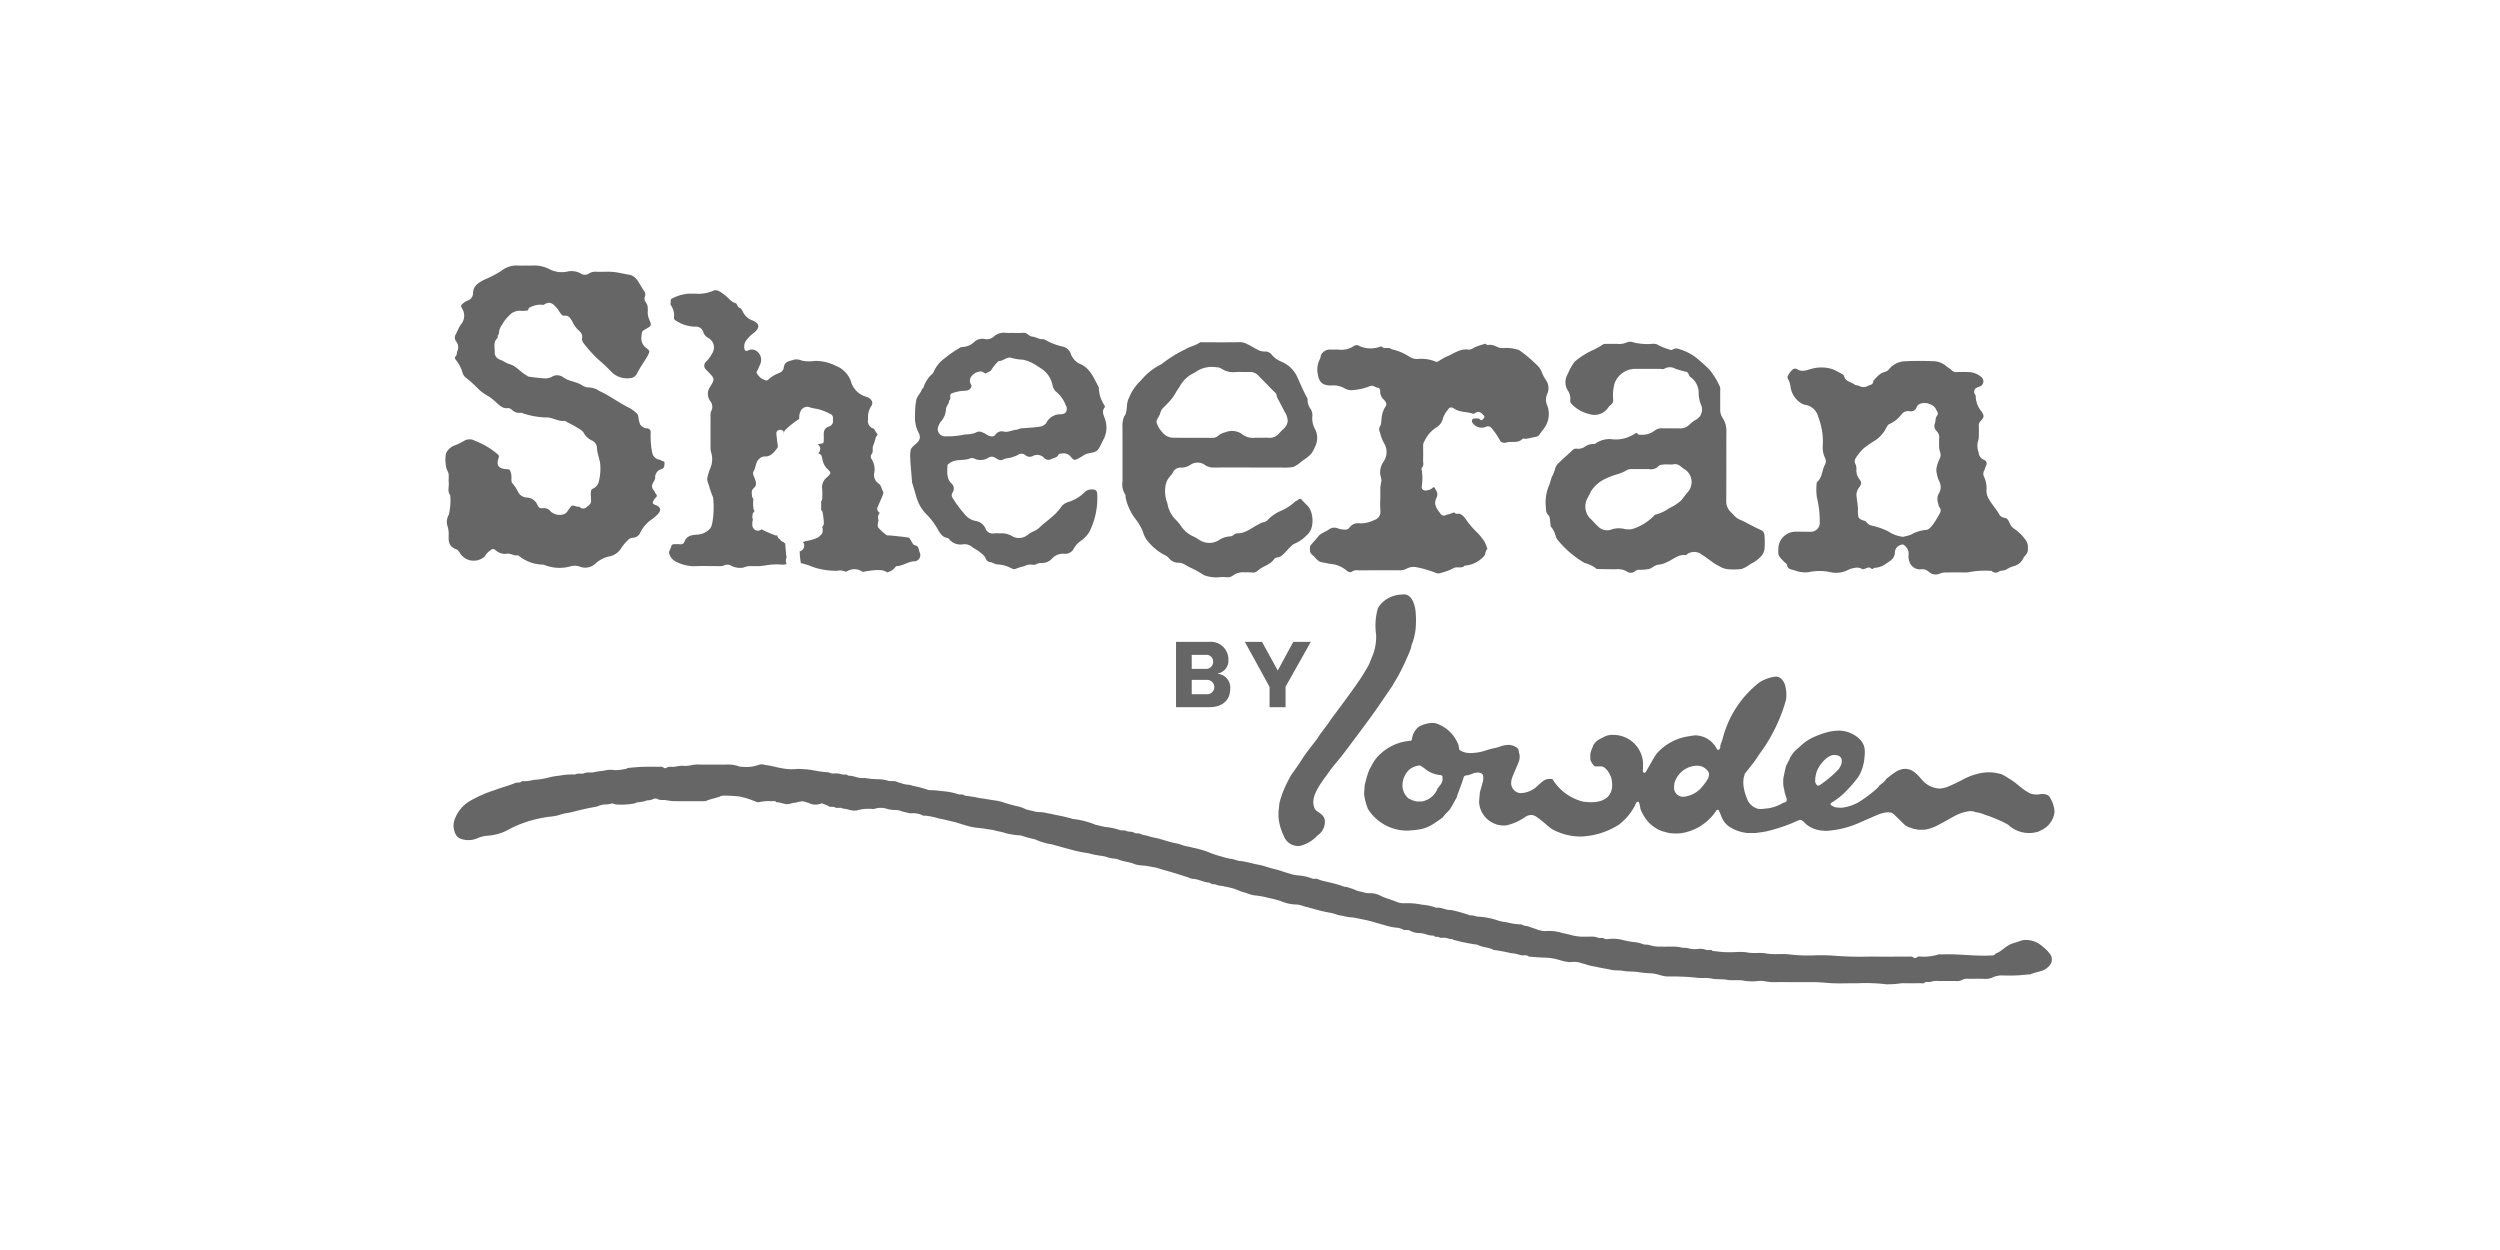 <svg xmlns="http://www.w3.org/2000/svg" viewBox="0 0 160 80"><defs><style>.cls-1{fill:none;}.cls-2{fill:#666;}</style></defs><title>sheeran</title><g id="レイヤー_2" data-name="レイヤー 2"><g id="レイヤー_1-2" data-name="レイヤー 1"><rect class="cls-1" width="160" height="80"/><path class="cls-2" d="M130.702,60.559A1.552,1.552,0,0,0,129.58,60.16a1.002,1.002,0,0,0-.318.071c-.178.076-.368.111-.549.185-.372.15-.625.485-1.001.615-.076.144-.21.114-.334.121-.998.051-1.992-.108-2.991-.073-.058.003-.117.001-.174.001a.448.448,0,0,0-.138.001,3.163,3.163,0,0,1-1.088.143c-.108-.001-.222-.041-.325.06a.198.198,0,0,1-.197.003c-.09-.094-.191-.064-.289-.064-.81-.003-1.62.011-2.429-.004a21.46,21.46,0,0,1-2.403-.057,12.493,12.493,0,0,0-1.388-.013,10.352,10.352,0,0,1-1.361-.058c-.516-.077-1.044.024-1.569-.071-.409-.073-.836.021-1.256-.073a3.422,3.422,0,0,0-.726-.009c-.232,0-.463.009-.695-.003-.222-.011-.444-.044-.666-.068-.023-.001-.057.01-.067-.001-.126-.137-.294-.019-.422-.076a1.086,1.086,0,0,0-.459-.064,1.75,1.75,0,0,1-.619-.017c-.19-.078-.374-.026-.556-.08a2.381,2.381,0,0,0-.608-.044c-.22-.006-.441.007-.66-.004a2.089,2.089,0,0,1-.693-.084c-.158-.068-.308-.016-.456-.074a1.918,1.918,0,0,0-.471-.12,5.352,5.352,0,0,1-.81-.144,2.548,2.548,0,0,0-.804-.073c-.127.004-.285.048-.375-.01-.148-.096-.298-.011-.428-.067a1.133,1.133,0,0,0-.459-.064c-.22,0-.439.009-.659-.003a3.13,3.13,0,0,1-.677-.124c-.22-.06-.448-.091-.665-.161a2.922,2.922,0,0,0-.91-.066,1.69,1.69,0,0,1-.575-.127c-.151-.054-.305-.101-.455-.16-.151-.061-.328-.03-.463-.141a3.963,3.963,0,0,1-.984-.143,2.519,2.519,0,0,1-.486-.088,4.657,4.657,0,0,0-1.315-.267c-.177-.009-.341-.117-.526-.073-.016.004-.036-.021-.056-.033a11.149,11.149,0,0,0-1.154-.321c-.328.031-.619-.193-.95-.141a3.442,3.442,0,0,0-.923-.198,4.542,4.542,0,0,0-1.08-.093,1.166,1.166,0,0,1-.519-.081c-.337-.145-.692-.228-1.025-.385a1.352,1.352,0,0,0-.732-.175,1.483,1.483,0,0,1-.481-.087,1.848,1.848,0,0,1-.436-.123c-.148-.077-.308-.104-.454-.165-.1-.043-.197-.014-.289-.06a7.242,7.242,0,0,0-.933-.264c-.104-.036-.214-.046-.318-.074a2.018,2.018,0,0,1-.368-.12c-.137-.07-.28.007-.428-.061a3.024,3.024,0,0,0-.693-.171,3.918,3.918,0,0,1-.558-.08c-.214-.074-.434-.128-.647-.203-.212-.076-.435-.126-.655-.184-.281-.077-.559-.184-.84-.231-.399-.07-.786-.207-1.195-.24-.184-.016-.368-.114-.568-.137a3.497,3.497,0,0,1-.568-.137,6.9,6.9,0,0,1-.946-.321,6.199,6.199,0,0,0-.873-.244c-.21-.056-.425-.091-.636-.145a4.402,4.402,0,0,0-.429-.137c-.506-.078-.978-.288-1.482-.378a3.353,3.353,0,0,1-.435-.12,2.01,2.01,0,0,1-.408-.104c-.144-.084-.302-.001-.449-.101-.117-.078-.314-.026-.446-.09-.164-.08-.342-.011-.488-.083a4.258,4.258,0,0,0-.931-.184c-.198-.05-.401-.097-.6-.145a5.156,5.156,0,0,0-1.418-.361,10.511,10.511,0,0,0-1.172-.272c-.204-.06-.428-.083-.64-.135-.217-.053-.439-.01-.662-.077-.174-.053-.357-.077-.536-.135a3.221,3.221,0,0,0-.388-.16,9.705,9.705,0,0,1-1.095-.297,3.245,3.245,0,0,0-.538-.117c-.318-.041-.633-.111-.95-.144a7.702,7.702,0,0,0-.947-.154c-.117-.124-.277-.051-.414-.093a4.095,4.095,0,0,0-1.034-.198,5.882,5.882,0,0,0-.839-.066.148.148,0,0,1-.063-.017,7.803,7.803,0,0,0-1.003-.267.956.956,0,0,0-.284-.064,1.49,1.49,0,0,1-.449-.1c-.126-.021-.242-.088-.368-.117-.173-.038-.347.02-.532-.06a2.534,2.534,0,0,0-.558-.073,5.007,5.007,0,0,1-.871-.083c-.367.067-.693-.161-1.054-.143-.086-.12-.211-.051-.318-.071s-.211-.056-.318-.068c-.2-.021-.408.044-.596-.073a7.572,7.572,0,0,1-.985-.13,5.701,5.701,0,0,0-1.081-.087,2.936,2.936,0,0,1-.623-.001,4.982,4.982,0,0,1-.646-.114c-.275-.071-.558-.116-.837-.163a.487.487,0,0,0-.275.003,2.356,2.356,0,0,1-1.091.135.703.703,0,0,1-.197-.024,2.08,2.08,0,0,0-.647-.12c-.602.009-1.204-.001-1.805.006a2.106,2.106,0,0,0-.703.058,2.076,2.076,0,0,1-.518.013c-.164.011-.328.048-.492.067-.164.02-.337-.041-.495.068a.177.177,0,0,1-.167,0c-.108-.111-.237-.063-.357-.066-.324-.006-.649-.011-.973.001-.314.011-.629.041-.943.07-.061.007-.118.063-.18.066a3.694,3.694,0,0,1-.666.078,1.617,1.617,0,0,0-.62.011,2.526,2.526,0,0,1-.392.057c-.13.019-.258.046-.388.07-.185.036-.369-.033-.566.058-.173.078-.404-.037-.59.084a4.097,4.097,0,0,0-.978.068,5.633,5.633,0,0,0-.589.091,5.121,5.121,0,0,1-1.102.185,2.363,2.363,0,0,1-.733.08c-.117.14-.291.058-.438.12-.426.178-.88.285-1.309.454a7.976,7.976,0,0,0-1.592.7,2.249,2.249,0,0,0-.927,1.082,1.182,1.182,0,0,0-.098.666c.06.272.14.548.436.659a1.427,1.427,0,0,0,1.097-.037,2.111,2.111,0,0,1,.663-.157,3.192,3.192,0,0,0,1.221-.337,6.439,6.439,0,0,1,.874-.412,7.611,7.611,0,0,1,1.894-.469,2.952,2.952,0,0,0,.703-.147,1.457,1.457,0,0,1,.252-.064c.161-.024.324-.054.482-.094.379-.098.759-.188,1.144-.265.15-.029.302-.048.449-.09a1.232,1.232,0,0,1,.438-.117,1.51,1.51,0,0,0,.458-.063c.087-.019.188.06.282.06a4.359,4.359,0,0,0,1.187-.068c.061-.017.118-.057.18-.068a2.152,2.152,0,0,0,.488-.081c.165-.076.347-.023.506-.125a.344.344,0,0,1,.304,0c.165.094.332.043.496.063a4.157,4.157,0,0,0,.492.067c.636.009,1.272.004,1.91.003a.516.516,0,0,0,.2-.02c.281-.117.58-.167.863-.268a.559.559,0,0,1,.251-.067,9.416,9.416,0,0,1,1.015.056,5.328,5.328,0,0,1,.871.258c.131.05.291.14.401.101a2.773,2.773,0,0,1,.809-.056c.096-.006.211-.048.285.066.309-.014.596.21.921.078a2.147,2.147,0,0,1,.355-.06,1.434,1.434,0,0,1,.418-.08,3.089,3.089,0,0,1,.429.133.934.934,0,0,0,.743.007c.036-.021.106.013.155.033a2.378,2.378,0,0,1,.355.153c.114.068.235-.01.359.061.106.061.265.021.401.034.053.006.101.047.153.05.294.014.556.181.883.107a2.686,2.686,0,0,1,.974-.088.319.319,0,0,0,.104,0,1.33,1.33,0,0,1,.846-.001,1.759,1.759,0,0,0,.491.066,1.191,1.191,0,0,1,.454.09,1.714,1.714,0,0,0,.252.061,2.621,2.621,0,0,0,.284.066,1.387,1.387,0,0,1,.813.144c.023.016.067.003.103.001a4.143,4.143,0,0,1,.87.174c.262.048.529.114.791.177.168.041.337.074.503.131.244.084.495.155.743.22.329.086.679.083,1.017.15.174.034.361.041.522.087.248.071.506.1.754.19a4.955,4.955,0,0,0,.947.138,8.049,8.049,0,0,0,.91.25,4.186,4.186,0,0,0,1.082.322c.406.113.811.23,1.221.334a7.971,7.971,0,0,0,1.117.234,5.849,5.849,0,0,0,.874.173,1.949,1.949,0,0,1,.434.118c.163.034.328.047.492.074a.873.873,0,0,1,.153.051c.331.134.696.137,1.027.292a2.664,2.664,0,0,0,.626.086c.214.038.431.074.645.113.197.036.374.111.562.161.531.143,1.054.312,1.577.478a1.109,1.109,0,0,0,.274.093c.357.003.666.207,1.017.238.113.01.224.12.331.111.145-.011.254.08.388.086a1.699,1.699,0,0,1,.354.067,3.632,3.632,0,0,1,.871.244,1.765,1.765,0,0,0,.431.14,2.553,2.553,0,0,0,.586.175,4.674,4.674,0,0,1,.844.15,7.489,7.489,0,0,1,.819.21,2.65,2.65,0,0,0,1.057.224,1.253,1.253,0,0,1,.375.096c.314.084.626.17.94.252a6.765,6.765,0,0,0,.702.16,2.794,2.794,0,0,1,.531.14c.168.064.342.054.508.114a3.623,3.623,0,0,0,.56.071c.247.047.492.1.739.151.424.088.834.23,1.252.339a3.875,3.875,0,0,0,.699.153,1.038,1.038,0,0,1,.442.113c.153.09.304-.006.458.077a1.327,1.327,0,0,0,.622.164c.318-.003.598.187.914.153.074.145.227.041.339.11.104.063.267.02.402.034.141.014.271.106.424.073.021-.006.05.046.08.054a11.791,11.791,0,0,0,1.406.298.498.498,0,0,1,.161.031c.319.168.699.14,1.014.322a10.011,10.011,0,0,1,1.095.203,2.325,2.325,0,0,1,.583.114c.194.078.411-.046.579.11.361.024.722.063,1.082.067a3.565,3.565,0,0,1,.878.151,2.795,2.795,0,0,0,.673.137,1.811,1.811,0,0,1,.585.014c.173.068.355.091.523.163a4.794,4.794,0,0,0,.578.121c.307.087.62.113.927.187.257.063.533.024.803.074.342.063.703.023,1.044.091a6.176,6.176,0,0,0,.737.064,2.213,2.213,0,0,1,.482.091,2.425,2.425,0,0,0,.543.113,16.031,16.031,0,0,1,1.811.068c.342.064.696-.009,1.048.067.304.064.626.017.943.073.376.067.764-.016,1.152.068a3.116,3.116,0,0,0,.9.007c.309-.024.603.081.908.078.509-.006,1.018-.001,1.527-.001.348,0,.695-.001,1.042,0,.338.001.676.03,1.014.057.61.047,1.225.007,1.838.016a10.804,10.804,0,0,1,1.847.067,6.731,6.731,0,0,0,1.013-.073c.392.013.786.003,1.179.003.07,0,.167.031.204-.004.144-.14.324-.033.483-.098a1.439,1.439,0,0,1,.505-.037q.522-.006,1.041,0a.753.753,0,0,0,.422-.074.764.764,0,0,1,.424-.07c.335,0,.672-.009,1.007.004a1.091,1.091,0,0,0,.519-.091,1.37,1.37,0,0,1,.645-.127c.288.006.579.01.867-.001.281-.011.559-.044.84-.068.023-.001.05.009.068-.001.275-.13.582-.155.859-.281a1.044,1.044,0,0,0,.468-.441.607.607,0,0,0-.037-.528,2.314,2.314,0,0,0-.538-.549"/><path class="cls-2" d="M116.232,49.526c.063-.402.653-1.206,1.147-1.206a.689.689,0,0,1,.308.058.335.335,0,0,1,.187.328.692.692,0,0,1-.047.248,1.183,1.183,0,0,1-.056.116l-.076.135a6.906,6.906,0,0,1-1.271,1.067.157.157,0,0,1-.108-.004.365.365,0,0,1-.144-.241,1.636,1.636,0,0,1,.06-.501m-6.989.422a3.925,3.925,0,0,1-.241.325,1.776,1.776,0,0,1-1.268.722.59.59,0,0,1-.586-.469,1.302,1.302,0,0,1,.007-.335.619.619,0,0,1,.044-.185,1.759,1.759,0,0,1,.084-.181,1.525,1.525,0,0,1,1.435-.817c.295.019.663.311.663.539a.774.774,0,0,1-.138.402m-16.922-.019a.491.491,0,0,1-.063.187,1.681,1.681,0,0,1-.108.161l-.107.137a.452.452,0,0,0-.054.081,1.268,1.268,0,0,1-.837.757.412.412,0,0,1-.168.041H90.659a1.869,1.869,0,0,1-.525-.203,1.101,1.101,0,0,1-.374-.884,1.392,1.392,0,0,1,.389-.907,1.147,1.147,0,0,1,.707-.309.159.159,0,0,1,.071.02l.161.108.217.167a1.88,1.88,0,0,0,.921.325.114.114,0,0,1,.093.104Zm17.945-2.704c-.019.07-.064.19-.104.304l-.05.148a.259.259,0,0,0-.011.124.222.222,0,0,1-.058.15.097.097,0,0,1-.161-.007,1.572,1.572,0,0,0-1.395-.883c-.044.001-.384.053-.528.08a3.371,3.371,0,0,0-1.602.763c-.118.098-.264.257-.297.288a3.065,3.065,0,0,0-.297.459l-.158.28-.076.133-.046.073-.057.101-.056.101-.05.077c-.084.08-.177.037-.174-.08l.01-.354a1.899,1.899,0,0,0-1.87-1.948,1.193,1.193,0,0,0-.605.111c-.1.057-.217.108-.327.173a.835.835,0,0,0-.26.207l-.114.138-.033.103-.06.145a1.587,1.587,0,0,0-.107.359v.332a.929.929,0,0,0,.292.445h.396c.334,0,.622.592.662.766.21.947-.227,1.703-1.805,1.492A3.2,3.2,0,0,1,99.368,49.879a.148.148,0,0,0-.094-.027,1.278,1.278,0,0,0-.143.003.625.625,0,0,0-.358.124,1.886,1.886,0,0,0-.175.137l-.185.165a1.59,1.59,0,0,1-1.111.478.645.645,0,0,1-.583-.729,1.125,1.125,0,0,1,.09-.339c.05-.133.117-.287.184-.442.066-.151.131-.302.181-.429a1.027,1.027,0,0,0,.076-.255,1.773,1.773,0,0,0,.009-.215l-.024-.106-.026-.111-.014-.091c0-.097-.083-.19-.238-.265a1.072,1.072,0,0,0-.408-.107,1.779,1.779,0,0,0-.444.073,2.956,2.956,0,0,1-.452.135c-.155.036-.312.07-.438.11-.134.043-.26.083-.386.116a2.566,2.566,0,0,1-.399.071,2.512,2.512,0,0,1-.402.019,1.182,1.182,0,0,1-.625-.201,1.362,1.362,0,0,1-.041-.207.539.539,0,0,0-.036-.145,2.287,2.287,0,0,0-1.487-1.363,2.699,2.699,0,0,0-.406.007c-.097.027-.178.04-.277.071a1.897,1.897,0,0,0-.366.164,1.334,1.334,0,0,0-.338.452,1.278,1.278,0,0,0-.07.232l-.033.154c-.013.038-.07.076-.16.048a.147.147,0,0,1-.078.021,3.15,3.15,0,0,0-1.733.794,2.256,2.256,0,0,0-.451.522c-.107.171-.183.335-.289.511a6.686,6.686,0,0,0-.301,1.03c0,.047-.036.486-.036.532a3.855,3.855,0,0,0,.248.955,2.957,2.957,0,0,0,2.544,1.388,6.579,6.579,0,0,0,.874-.098,2.536,2.536,0,0,0,.733-.307c.066-.039.222-.147.364-.245l.257-.18a2.787,2.787,0,0,1,.275-.318l.13-.137a.897.897,0,0,0,.077-.093c.17-.262.301-.526.429-.75.116-.411.332-.869.452-1.319a.28.28,0,0,1,.19-.093l.12-.013c.058-.019.144-.053.221-.083l.11-.041.097-.023c.046,0,.128-.019.174-.019a.572.572,0,0,1,.147.031.335.335,0,0,1,.103.053.185.185,0,0,1,.071.126.942.942,0,0,1-.004.347l-.198.696c-.007.074-.053.543-.053.627a1.585,1.585,0,0,0,1.76,1.502,3.486,3.486,0,0,0,1.246-.573.863.863,0,0,1,.369-.094.7.7,0,0,1,.325.144c.116.077.25.181.381.288l.358.301a2.249,2.249,0,0,0,.207.164,3.788,3.788,0,0,0,1.888.485,4.854,4.854,0,0,0,2.464-.791c.157-.147.277-.245.402-.375a3.757,3.757,0,0,0,.425-.555c.076-.116.17-.308.234-.432.056-.107.163-.093.191.024a.757.757,0,0,0,.024.076l.026.118a.981.981,0,0,0,.117.379,3.703,3.703,0,0,0,.201.354,2.157,2.157,0,0,0,.588.595,1.892,1.892,0,0,0,.556.281c.197.044.298.086.446.11a3.409,3.409,0,0,0,.714.007,3.302,3.302,0,0,0,2.262-1.453.094.094,0,0,1,.171.013,2.688,2.688,0,0,1,.118.287c.021.06.056.13.088.2a1.295,1.295,0,0,0,.572.605,2.513,2.513,0,0,0,1.034.331h.525c.034,0,.506-.064.689-.101a10.797,10.797,0,0,0,1.533-.483c.094-.034.228-.096.345-.148l.161-.071.124-.037a.259.259,0,0,1,.144.057.924.924,0,0,1,.116.097l.163.155a1.869,1.869,0,0,0,.93.374c.077.003.245.024.289.024a6.128,6.128,0,0,0,2.297-.589c.354-.148.677-.298.958-.411a2.167,2.167,0,0,1,.727-.193.874.874,0,0,1,.138.013.403.403,0,0,1,.177.068c.134.111.295.272.446.422.153.151.285.282.372.349a.829.829,0,0,0,.222.107l.137.047a1.348,1.348,0,0,1,.124.053,1.918,1.918,0,0,1,.208.034l.131.027h.379a2.701,2.701,0,0,0,.927-.331c.365-.183.717-.391.896-.492a2.89,2.89,0,0,1,1.005-.359.868.868,0,0,1,.342.019l.138.043a1.648,1.648,0,0,1,.445.114l.221.08c.06.02.108.037.154.048.193.078.401.158.61.247a4.842,4.842,0,0,1,.626.314,1.953,1.953,0,0,0,1.952.426l.077-.041.12-.058a1.459,1.459,0,0,0,.814-1.165,2.011,2.011,0,0,0-.335-.977.436.436,0,0,0-.193-.124.434.434,0,0,1-.116-.026,1.08,1.08,0,0,0-.294.007,1.212,1.212,0,0,1-.636-.054,4.06,4.06,0,0,1-.689-.476c-.104-.084-.207-.168-.312-.247a2.939,2.939,0,0,0-.318-.212c-.031-.019-.155-.101-.289-.18-.064-.037-.13-.074-.187-.101a.34.34,0,0,0-.121-.039s-.396-.08-.431-.081c-.163-.014-.416-.01-.461-.01a3.949,3.949,0,0,0-1.569.508c-.268.131-.525.262-.757.359a1.764,1.764,0,0,1-.645.17,1.599,1.599,0,0,1-1.216-.663c-.073-.077-.144-.155-.22-.228a1.886,1.886,0,0,0-.228-.191.97.97,0,0,0-.57-.178,1.187,1.187,0,0,0-.62.224c-.203.128-.388.285-.55.404a1.082,1.082,0,0,1-.298.319l-.145.106-.051.083c-.027.031-.064.068-.106.108-.083.077-.195.173-.314.27a7.23,7.23,0,0,1-.612.452,2.811,2.811,0,0,1-1.312.519,2.262,2.262,0,0,1-.384-.019.465.465,0,0,1-.171-.056c-.04-.02-.076-.043-.108-.058a.097.097,0,0,1-.014-.184,6.22,6.22,0,0,0,.642-.465,8.197,8.197,0,0,0,1.1-1.229,2.868,2.868,0,0,0,.368-1.234,1.018,1.018,0,0,1,.013-.124,2.122,2.122,0,0,0,0-.318c-.033-.777-.983-1.246-1.637-1.246a3.69,3.69,0,0,0-.616.066,5.693,5.693,0,0,0-1.172.426,3.176,3.176,0,0,0-.528.355c-.147.123-.28.251-.455.402a1.73,1.73,0,0,0-.245.289,2.146,2.146,0,0,0-.123.193.512.512,0,0,1-.046.12l-.08.155-.081.151-.037.074c-.051.131-.194.836-.194.866v.304a1.045,1.045,0,0,0,.033.258l.026.101a.496.496,0,0,1,.014.106.68.68,0,0,0,.021.1l.056.178.074.217c.016.046-.037.054-.068.056h.081a.171.171,0,0,1-.066.134.319.319,0,0,1-.093.051l-.094.027a2.581,2.581,0,0,1-1.077.359c-.086.006-.168.019-.25.026a.983.983,0,0,1-.28-.011,1.039,1.039,0,0,1-.627-.492c-.482-1.024-.26-1.666-.207-1.671-.023-.013-.04-.031.007-.093l.096-.121.297-.378a6.549,6.549,0,0,0,.509-.717,10.583,10.583,0,0,0,1.73-3.517,1.757,1.757,0,0,0,.014-.181,2.13,2.13,0,0,0-.04-.563c-.029-.294-.255-.727-.619-.727a2.428,2.428,0,0,0-1.081.384,6.652,6.652,0,0,0-2.322,3.547"/><path class="cls-2" d="M86.08,48.109c.09-.127,1.49-1.964,2.065-2.801l.991-1.448a2.877,2.877,0,0,1,.197-.341,12.615,12.615,0,0,0,.727-1.449,5.507,5.507,0,0,0,.245-.603,1.276,1.276,0,0,1,.118-.391,4.64,4.64,0,0,0,.17-.764,6.032,6.032,0,0,0-.007-1.288c-.06-.359-.232-.987-.743-.987-.037,0-.201.021-.305.024a2.309,2.309,0,0,0-.449.114,1.741,1.741,0,0,0-.904.747,4.119,4.119,0,0,0-.113,1.708,3.261,3.261,0,0,1-.264,1.42c-.074.154-.134.368-.217.518-.086.158-.195.331-.267.461-.401.717-2.099,2.932-2.209,3.106-.16.254-.754,1.001-.754,1.055,0,.037-.712.903-.98,1.319-.235.368-.454.697-.719,1.05a8.529,8.529,0,0,0-.63,1.329c0,.037-.071.191-.13.439a1.658,1.658,0,0,0-.038.26c-.009.091-.04.341-.04.379v.324a3.345,3.345,0,0,0,.338,1.205.969.969,0,0,0,1.024.643,2.196,2.196,0,0,0,1.128-.665,1.059,1.059,0,0,0,.478-.957c-.066-.468-.523-.512-.642-.753-.375-.763.419-1.664.978-2.461.18-.255.744-.898.951-1.195"/><path class="cls-2" d="M77.211,44.43h-.94v-.917h.958a.46.46,0,1,1-.019.917m-.94-2.52h.916a.428.428,0,0,1,.456.431.453.453,0,0,1-.493.468h-.878Zm2.347.312a1.122,1.122,0,0,0-1.238-1.141H75.266v4.178h2.122c.89,0,1.346-.481,1.346-1.174a.88.88,0,0,0-.786-.96v-.024a.831.831,0,0,0,.67-.88"/><polygon class="cls-2" points="82.276 45.26 82.276 43.95 83.891 41.081 82.769 41.081 81.776 42.915 80.77 41.081 79.673 41.081 81.252 43.962 81.252 45.26 82.276 45.26"/><path class="cls-2" d="M29.413,35.358a1.039,1.039,0,0,0,1.436.381.499.499,0,0,0,.228-.212,1.216,1.216,0,0,1,.292-.294c.114-.097.22-.145.362-.007a.888.888,0,0,0,.747.207c.222-.024.414.164.646.103.031-.007.078.041.117.066a2.525,2.525,0,0,0,1.497.533.452.452,0,0,1,.133.033,2.58,2.58,0,0,0,1.656.073.993.993,0,0,1,.575.021.944.944,0,0,0,1.025-.212A1.951,1.951,0,0,1,38.941,35.622a1.161,1.161,0,0,0,.807-.521,2.663,2.663,0,0,1,.426-.519.427.427,0,0,1,.328-.164.537.537,0,0,0,.468-.315,2.167,2.167,0,0,1,.71-.841,2.605,2.605,0,0,0,.434-.371c.225-.23.158-.459-.147-.566-.215-.074-.237-.126-.126-.317a.697.697,0,0,1,.116-.151c.081-.077.117-.144.024-.245-.061-.067-.083-.173-.144-.237a.367.367,0,0,1-.053-.444c.047-.114.144-.224.145-.337a.552.552,0,0,1,.422-.576c.17-.056.165-.203.18-.358.019-.194-.167-.11-.22-.201-.016-.029-.083-.03-.127-.04a.563.563,0,0,1-.432-.406,4.858,4.858,0,0,1-.107-.857,4.318,4.318,0,0,1-.001-.451.247.247,0,0,0-.244-.291.556.556,0,0,1-.429-.25,1.761,1.761,0,0,1-.111-.454c-.019-.074-.026-.171-.074-.215a2.089,2.089,0,0,0-.482-.376c-.675-.325-1.272-.793-1.954-1.1a1.221,1.221,0,0,0-.65-.221.829.829,0,0,1-.469-.154c-.379-.237-.851-.234-1.212-.519a.71.71,0,0,0-.391-.108.576.576,0,0,0-.301.096.977.977,0,0,1-.596.094c-.298-.023-.595-.058-.89-.101-.07-.011-.13-.078-.197-.116-.361-.207-.618-.572-1.042-.689-.215-.06-.404-.215-.616-.288a.481.481,0,0,1-.322-.516c-.003-.299-.103-.63.185-.871.024-.02-.017-.117.007-.143.098-.107.073-.24.103-.361a1.418,1.418,0,0,1,.19-.369,2.317,2.317,0,0,1,.208-.311,3.927,3.927,0,0,1,.381-.389.944.944,0,0,1,.689-.154,2.403,2.403,0,0,0,.375-.037c.017-.207.165-.211.319-.278a1.373,1.373,0,0,1,.505-.083c.066-.003.148.027.193-.004.389-.274.622-.014.849.252.08.096.131.215.212.309.058.07.107.163.234.147.295-.037.416.195.533.405a1.758,1.758,0,0,0,.317.468c.168.151.344.299.284.585a.423.423,0,0,0,.103.299,8.346,8.346,0,0,0,.941,1.047,9.969,9.969,0,0,1,.811.759,1.397,1.397,0,0,0,1.192.435.52.52,0,0,0,.476-.308,8.459,8.459,0,0,1,.482-.797c.073-.12.151-.235.214-.361.13-.262.127-.28-.113-.475a.734.734,0,0,1-.304-.677c.03-.378.009-.381.327-.556.327-.181.331-.212.173-.589a1.051,1.051,0,0,1-.094-.408c.004-.334.026-.459-.114-.67a.38.38,0,0,1-.078-.359A.36.36,0,0,0,41.204,18.6c-.083-.133-.165-.264-.245-.398-.175-.295-.334-.566-.739-.629-.315-.048-.633-.137-.953-.167-.372-.037-.75.006-1.124-.016a.766.766,0,0,0-.445.114.47.47,0,0,1-.518.007,1.204,1.204,0,0,0-.856-.133,1.716,1.716,0,0,1-1.152-.145,2.048,2.048,0,0,0-1.078-.238c-.114.01-.228.001-.342.001-.212,0-.425.011-.636-.003a1.54,1.54,0,0,0-1.032.344,7.074,7.074,0,0,1-1.097.566c-.338.18-.692.359-.712.853a.502.502,0,0,1-.368.489,1.003,1.003,0,0,0-.307.207c-.103.078-.114.143-.033.281a.858.858,0,0,1-.088,1.055,5.426,5.426,0,0,0-.288.576.396.396,0,0,0,.001.482.609.609,0,0,1,.094.592c-.071.123-.023.262-.116.354-.097.093-.053.151.01.247a2.548,2.548,0,0,1,.399.727.656.656,0,0,0,.231.402,7.072,7.072,0,0,1,.756.675,2.592,2.592,0,0,0,.596.459,2.799,2.799,0,0,1,.562.425c.222.194.428.434.773.392a.351.351,0,0,1,.25.098.703.703,0,0,0,.608.2c.056-.004.113.046.171.056a5.262,5.262,0,0,0,1.372.245c.425-.04.799.268,1.232.22.051-.006.108.048.163.077.215.114.436.218.642.348.158.1.362.201.432.357a1.107,1.107,0,0,0,.543.483.543.543,0,0,1,.294.441c.014.436.232.824.221,1.269a3.232,3.232,0,0,1-.096.88.644.644,0,0,1-.203.367c-.091.083-.252.123-.289.22a1.289,1.289,0,0,0-.013.446.75.75,0,0,0,.001.15c.053.275-.173.382-.322.509a.299.299,0,0,1-.394-.029c-.048-.044-.153-.019-.225-.043-.288-.094-.28-.091-.434.121-.104.141-.22.348-.358.374a.852.852,0,0,1-.847-.173.541.541,0,0,0-.505-.211c-.177.024-.275-.041-.354-.231a.769.769,0,0,0-.676-.451.644.644,0,0,1-.545-.344,2.639,2.639,0,0,0-.388-.588c-.039-.033-.04-.117-.044-.178-.007-.1.01-.203-.006-.299a.84.84,0,0,0-.104-.352c-.039-.056-.17-.051-.261-.06-.462-.041-.613-.254-.454-.7.044-.124.024-.177-.051-.244a4.92,4.92,0,0,0-1.46-.867.683.683,0,0,0-.703.01,4.361,4.361,0,0,1-.656.311.982.982,0,0,0-.496.486,2.356,2.356,0,0,0,.014.881c.016.148.13.284.154.432.027.178-.01.368.01.549.031.27-.107.562.094.81a3.804,3.804,0,0,1-.094,1.262.889.889,0,0,0-.086.7,1.529,1.529,0,0,1,.08.568,3.161,3.161,0,0,0,.006.349.628.628,0,0,0,.386.549.468.468,0,0,1,.304.24"/><path class="cls-2" d="M45.467,33.804a1.206,1.206,0,0,1-.913.416c-.335.027-.61.093-.75.449a.238.238,0,0,1-.27.163,1.737,1.737,0,0,0-.244-.003c-.131-.004-.305-.023-.329.13-.029.183-.214.345-.108.538a.828.828,0,0,0,.436.465,2.744,2.744,0,0,0,1.114.278c.536-.031,1.077-.006,1.614-.009a.783.783,0,0,0,.324-.044.458.458,0,0,1,.441.014,1.287,1.287,0,0,0,.777.13,2.319,2.319,0,0,1,.304-.094c.26-.014.522.009.781-.009.25-.016.495-.074.743-.093a3.789,3.789,0,0,1,.636.001.796.796,0,0,0,.315-.037c-.011-.051-.029-.097-.037-.153a.399.399,0,0,1,.04-.251c-.04-.284-.068-.596-.084-.91a.336.336,0,0,1-.12-.103.274.274,0,0,1-.212-.164.286.286,0,0,1-.173-.261.236.236,0,0,1-.058.011H49.635a9.557,9.557,0,0,1-.907-.392.333.333,0,0,1-.462-.01l-.007-.006a.136.136,0,0,1-.017-.023.334.334,0,0,1-.094-.24v-.183a.4.4,0,0,0,0-.304v-.061c0-.01.006-.016.007-.024a.377.377,0,0,1,.143-.312.539.539,0,0,1-.068-.121,2.477,2.477,0,0,1-.017-.645c-.003-.056-.076-.108-.08-.164-.013-.19-.078-.388.11-.545.198-.164.151-.374.074-.588-.057-.158-.184-.325-.08-.498.154-.252.106-.595.372-.799a.47.47,0,0,1,.338-.141c.388.026.596-.281.8-.536.073-.09,0-.304-.011-.461-.013-.16-.044-.318-.048-.478-.003-.131.081-.2.205-.227.138-.03.277.081.27.151a.343.343,0,0,0,.021.18.334.334,0,0,1,.091-.342,5.822,5.822,0,0,1,.88-.69.918.918,0,0,1,.096-.518.46.46,0,0,1,.619-.205c.19.057.395.067.585.127a3.765,3.765,0,0,1,.672.272.3.3,0,0,1,.177.369.355.355,0,0,1-.235.435c-.351.116-.362.367-.347.657.001.05,0,.1,0,.15-.003.285-.003.282-.307.319a.396.396,0,0,0-.086.027.328.328,0,0,1,.148.385,1.332,1.332,0,0,1-.096.208c.178.04.187.078.247.319a1.135,1.135,0,0,0,.295.629c.292.268.292.302-.013.578a.788.788,0,0,0-.292.733,4.168,4.168,0,0,1,.004.55.341.341,0,0,1-.081.27l.001.021h.007a2.821,2.821,0,0,1-.004.492.309.309,0,0,1,.11.201,6.107,6.107,0,0,1,.073.645.313.313,0,0,1-.088.225c-.004.014-.011.029-.017.043a.445.445,0,0,1,.029.184.367.367,0,0,1-.187.367c-.033.148-.746.328-.893.334a.749.749,0,0,1-.164.058l-.023.003a.374.374,0,0,1-.205.6,5.415,5.415,0,0,0,.073.744c.165.053.334.093.498.145a3.75,3.75,0,0,0,.685.23,4.728,4.728,0,0,0,1.132.124c.12-.017.288-.044.362.01.016.003.03-.001.044.001a.718.718,0,0,1,.164.056,1.154,1.154,0,0,1,.133-.067.89.89,0,0,1,.944.076c.113-.024.224-.047.324-.06.342-.043.937-.155,1.234.086a.919.919,0,0,0,.502-.304c.031-.037.07-.097.106-.097.392-.01.716-.277,1.101-.307a.394.394,0,0,0,.379-.565c-.07-.163-.037-.424-.327-.466-.088-.013-.163-.184-.228-.291-.039-.061-.076-.121-.113-.183-.163-.048-1.271-.155-1.303-.155h-.12a2.65,2.65,0,0,1-.568-.513.385.385,0,0,1-.027-.157.99.99,0,0,1,.058-.302.402.402,0,0,1,.071-.459c-.026-.026-.048-.053-.076-.077a.247.247,0,0,1-.057-.308c.1-.242.211-.478.308-.722.033-.083.077-.207.041-.264-.107-.171-.108-.401-.301-.528a.647.647,0,0,1-.274-.636,1.202,1.202,0,0,0-.171-.928.297.297,0,0,1-.01-.282c.16-.168.044-.378.116-.556a3.579,3.579,0,0,0,.167-.531c.021-.094.198-.153.057-.291-.086-.084-.124-.255-.218-.289a.485.485,0,0,1-.327-.572,1.288,1.288,0,0,1,.183-.83c.191-.242.039-.505-.261-.613a1.424,1.424,0,0,1-.983-.876,1.649,1.649,0,0,0-1.007-1.118,2.898,2.898,0,0,0-1.342-.314,2.318,2.318,0,0,1-.826-.016.824.824,0,0,0-.499-.067c-.26.103-.636.081-.663.533a.456.456,0,0,1-.287.322,2.021,2.021,0,0,0-.666.392c-.165.173-.265.044-.384.004a.611.611,0,0,1-.225-.165.684.684,0,0,1-.177-.251c-.017-.053.057-.134.087-.205.048-.113.097-.225.144-.339a.675.675,0,0,0-.133-.752.533.533,0,0,0-.66-.116c-.145.06-.198-.029-.205-.073a.677.677,0,0,1,.081-.549,2.259,2.259,0,0,1,.522-.521c.391-.322.367-.588-.087-.783a1.068,1.068,0,0,1-.612-.532c-.048-.106-.124-.241-.218-.275-.164-.058-.158-.27-.261-.299-.314-.094-.475-.368-.716-.539-.218-.157-.476-.391-.754-.245a2.324,2.324,0,0,1-1.107.171h-.391a2.638,2.638,0,0,0-1.057.292c-.084.041-.135.051-.128.154.006.1-.041.241.009.294a1.128,1.128,0,0,1,.193.824.188.188,0,0,0,.087.135,2.334,2.334,0,0,0,1.256.415.487.487,0,0,1,.539.351.645.645,0,0,0,.319.369.692.692,0,0,1,.241,1.003,1.972,1.972,0,0,1-.399.533.341.341,0,0,0-.004.475c.043.05.093.094.138.141.424.439.462.463.155.957a.781.781,0,0,0,.007.948.589.589,0,0,1,.048.633.495.495,0,0,0-.041.231c-.003.734-.004,1.469.001,2.203a1.739,1.739,0,0,0,.058.274,1.455,1.455,0,0,1-.057.897,3.978,3.978,0,0,0-.198.616c-.061.232.077.434.125.647a6.442,6.442,0,0,0,.234.65,5.808,5.808,0,0,1-.046,1.609c-.043.116-.03.231-.127.351"/><path class="cls-2" d="M118.945,29.075a1.738,1.738,0,0,1,.355-.399,6.629,6.629,0,0,1,.65-.452,2.025,2.025,0,0,0,.716-.744c.078-.118.14-.301.247-.337a1.917,1.917,0,0,0,.776-.618.547.547,0,0,1,.503-.212.391.391,0,0,0,.479-.267c.181-.422,1.044-.282,1.235.154.057.133.194.251.044.436-.1.126-.054.328-.13.493a.458.458,0,0,0,.143.478.549.549,0,0,1,.144.444c-.009.201-.009.401,0,.6a1.098,1.098,0,0,0,.057.277.494.494,0,0,1-.019.411,2.655,2.655,0,0,0-.207.61.879.879,0,0,0,.02.369,1.937,1.937,0,0,0,.151.485.776.776,0,0,1-.039.806.757.757,0,0,0-.024.608c.019.074.016.17.061.221.2.23.04.411-.063.596a4.33,4.33,0,0,1-.348.552c-.126.164-.277.342-.495.335a2.37,2.37,0,0,0-.907.302c-.158.058-.325.091-.488.135a2.159,2.159,0,0,1-.955-.348,4.669,4.669,0,0,0-1.117-.386.475.475,0,0,1-.197-.113c-.064-.05-.108-.148-.177-.168-.168-.05-.362-.106-.422-.26a2.035,2.035,0,0,1-.027-.54c-.024-.27-.061-.539-.097-.809a.77.77,0,0,1,.168-.531c.168-.257.177-.312.011-.548a.883.883,0,0,1-.184-.576.777.777,0,0,0-.076-.416c-.108-.212.093-.441.208-.589m-4.572,7.079c.041.281.277.294.449.337a1.928,1.928,0,0,0,.918.133,3.267,3.267,0,0,1,1.349-.017,1.704,1.704,0,0,0,1.118-.094,1.577,1.577,0,0,1,.515-.171.644.644,0,0,1,.458.076c.097.061.274-.09.438-.098.111-.006.205.197.315.026a1.376,1.376,0,0,0,.847-.322c.231-.144.485-.299.496-.663a.515.515,0,0,1,.376-.485c.084-.027.133-.056.205.01a.658.658,0,0,1,.295.632.903.903,0,0,0,.054.424.693.693,0,0,0,.717.495.626.626,0,0,1,.528.163.64.64,0,0,0,.707.108.955.955,0,0,1,.412-.067c.392-.01.783-.003,1.175-.004a.934.934,0,0,0,.284-.021,5.646,5.646,0,0,1,1.436-.078.356.356,0,0,0,.475.04c.144-.084.328-.037.483-.135a1.627,1.627,0,0,1,.499-.22.918.918,0,0,0,.566-.475.446.446,0,0,1,.098-.157.59.59,0,0,0,.203-.519.763.763,0,0,0-.161-.535,2.816,2.816,0,0,0-.662-.659.809.809,0,0,1-.348-.408c-.07-.165-.163-.317-.309-.325a.464.464,0,0,1-.378-.268c-.183-.312-.431-.573-.609-.89a1.016,1.016,0,0,1-.183-.625,1.674,1.674,0,0,0-.153-.839.423.423,0,0,1,.009-.408c.053-.093.063-.208.11-.304a.247.247,0,0,0-.108-.371.562.562,0,0,1-.365-.498,1.193,1.193,0,0,1-.041-.696.832.832,0,0,0,.056-.325c.007-.217.011-.435-.001-.65a.421.421,0,0,1,.137-.347c.217-.225.211-.324.041-.58a1.61,1.61,0,0,1-.375-.994c.004-.054-.056-.108-.074-.167a.277.277,0,0,1,.14-.367c.078-.044.175-.057.251-.104a.356.356,0,0,0,.067-.559,1.284,1.284,0,0,0-.84-.338c-.26-.013-.522-.009-.783,0a.367.367,0,0,1-.297-.12c-.098-.098-.228-.163-.335-.252a1.357,1.357,0,0,0-.846-.328c-.57-.014-1.142-.03-1.711.004a1.383,1.383,0,0,0-1.082.468.585.585,0,0,1-.299.217c-.341.074-.523.342-.746.568.02.257-.227.265-.354.325a.507.507,0,0,1-.502.023c-.1-.063-.252-.043-.344-.111-.227-.17-.576-.18-.667-.535-.016-.064-.104-.121-.171-.158-.171-.097-.347-.188-.526-.27a2.283,2.283,0,0,0-1.286-.066c-.335.063-.677.285-1.038.04a.276.276,0,0,0-.271.026,1.541,1.541,0,0,0-.312.415c-.05.098.011.203.076.309a1.924,1.924,0,0,1,.11.452,1.476,1.476,0,0,0,.56.911.919.919,0,0,0,.365.178,1.011,1.011,0,0,1,.837.773,4.352,4.352,0,0,1,.289,1.878,1.522,1.522,0,0,0,.144.742.449.449,0,0,1,.011.408c-.21.361-.168.84-.515,1.135a.126.126,0,0,0-.029.087,3.852,3.852,0,0,0,.011.898,6.097,6.097,0,0,1,.184,1.572.566.566,0,0,1-.616.627h-.441c-.195,0-.391-.007-.586.001a1.11,1.11,0,0,0-1.001,1.007c-.026.515-.026.515.351.903.068.071.187.134.198.214"/><path class="cls-2" d="M84.784,24.614a1.305,1.305,0,0,0,.415.057,1.481,1.481,0,0,1,.82.163.9.9,0,0,0,.622.127,3.56,3.56,0,0,0,.98-.227c.265-.14.404.097.609.087.034-.001.113.131.104.193a.681.681,0,0,0,.231.562c.096.114.257.267.078.492a1.462,1.462,0,0,0-.201.56c-.05.215-.01.479-.117.649-.135.214,0,.364.027.525a2.399,2.399,0,0,0,.247.593,1.08,1.08,0,0,1-.037,1.127,1.228,1.228,0,0,0-.227.856,1.946,1.946,0,0,1,.081.405,2.349,2.349,0,0,0-.077.463c.004.217.001.434.001.65a7.874,7.874,0,0,0,.004.8.536.536,0,0,1-.365.575,2.035,2.035,0,0,1-.941.224.674.674,0,0,0-.67.268.335.335,0,0,1-.341.128,1.211,1.211,0,0,1-.367-.061.587.587,0,0,0-.59.043c-.222.161-.526.24-.689.444-.16.201-.338.385-.499.583a.222.222,0,0,0-.044.13c-.004.18-.021.351.155.488.2.155.338.428.593.465.2.03.395.084.593.11a1.772,1.772,0,0,1,.934.367c.104.084.275.232.418.12a.556.556,0,0,1,.411-.077c.866-.007,1.73-.003,2.594-.004a.915.915,0,0,0,.455-.088.967.967,0,0,1,.686-.106,7.365,7.365,0,0,1,1.181.344.46.46,0,0,0,.401.004,3.499,3.499,0,0,0,.722-.265c.245-.175.549.036.759-.188a1.793,1.793,0,0,0,1.196-.566c.17-.151.1-.375.258-.498a2.675,2.675,0,0,0-.187-.471,4.187,4.187,0,0,0-.411-.528,5.843,5.843,0,0,1-.766-.877,1.11,1.11,0,0,0-.345-.351c-.11-.074-.28.037-.404-.103-.03-.034-.19.056-.289.086a2.248,2.248,0,0,0-.264.076.247.247,0,0,1-.335-.09c-.225-.305-.479-.592-.252-1.03a.461.461,0,0,0-.034-.468c-.071-.097-.076-.318-.278-.111a.691.691,0,0,1-.294.111c-.197.06-.376-.056-.342-.264a3.251,3.251,0,0,0-.009-1.071c-.006-.033-.014-.083.001-.097.168-.147.086-.341.093-.512.011-.301.006-.602.001-.903a.558.558,0,0,1,.093-.312,2.037,2.037,0,0,1,.726-.847.891.891,0,0,0,.448-.596,1.72,1.72,0,0,1,.327-.565c.094-.155.221-.184.402-.058.354.244.799.184,1.189.322a.171.171,0,0,0,.13-.033c.224-.16.385-.058.539.117.06.068.107.128.027.207-.064.064-.128.185-.232.081-.114-.116-.244-.057-.367-.064-.135-.01-.203.144-.127.267a.711.711,0,0,0,.869.265.275.275,0,0,1,.339.063,4.537,4.537,0,0,1,.516.734c.039.057.067.138.121.164a.407.407,0,0,0,.28.056c.348-.131.769.078,1.078-.245.04-.041.16.007.238-.007.212-.037.422-.083.633-.13a.327.327,0,0,0,.164-.073c.101-.12.181-.258.281-.379a1.544,1.544,0,0,0,.267-1.563.869.869,0,0,1-.001-.713.902.902,0,0,0-.103-.931,2.853,2.853,0,0,1-.268-.536,1.316,1.316,0,0,0-.171-.277,8.483,8.483,0,0,0-1.235-1.061.306.306,0,0,0-.128-.046,2.459,2.459,0,0,0-.84-.103.779.779,0,0,1-.501-.093,1.161,1.161,0,0,0-.348-.104c-.12-.026-.264.058-.359-.081-.211.07-.426.127-.632.212-.154.064-.282.195-.471.17-.546-.076-.958.287-1.425.468a4.342,4.342,0,0,0-.476.277c-.047.026-.121.054-.163.034a2.38,2.38,0,0,0-1.201-.175.934.934,0,0,1-.482-.141,3.53,3.53,0,0,0-1.171-.492c-.177-.168-.446.031-.622-.167-.02-.023-.114.023-.174.036a1.75,1.75,0,0,1-1.245-.067.312.312,0,0,0-.378.013,1.459,1.459,0,0,1-.94.218c-.178-.02-.361.011-.538-.009a.636.636,0,0,0-.506.214c-.138.114-.098.264-.164.388a1.438,1.438,0,0,0-.147.933c.051.285.106.579.451.713"/><path class="cls-2" d="M101.573,31.934c.086-.164.173-.328.252-.493a2.169,2.169,0,0,1,1.008-.837c.411-.218.876-.258,1.266-.506a.557.557,0,0,1,.262-.073c.228-.01.456-.003.685-.003.164,0,.327-.003.489,0a.667.667,0,0,0,.615-.193c.073-.087.255-.093.391-.104.194-.017.396.024.585-.011.281-.053.442.153.623.28a.971.971,0,0,1,.237,1.536c-.143.171-.27.357-.418.522a3.085,3.085,0,0,1-.739.472,2.581,2.581,0,0,1-.863.408.289.289,0,0,0-.147.114,3.327,3.327,0,0,1-1.345.809,1.229,1.229,0,0,1-.515-.003,1.473,1.473,0,0,0-.849.044.795.795,0,0,1-.823-.195c-.198-.173-.361-.388-.559-.559a1.129,1.129,0,0,1-.157-1.206m-2.645.416c.024.224-.021.441.183.633.101.096.081.325.114.493.016.078-.004.191.04.231a1.486,1.486,0,0,1,.308.625.616.616,0,0,0,.106.204,6.248,6.248,0,0,0,1.743,1.493,1.992,1.992,0,0,1,.773.385c.325.006.649.013.973.017.081.001.163,0,.244.001a1.128,1.128,0,0,1,.724.15.418.418,0,0,0,.491-.013.492.492,0,0,1,.201-.103,3.804,3.804,0,0,0,.716-.053c.211-.063.385-.27.619-.275a1.492,1.492,0,0,0,.522-.165c.394-.157.717-.512,1.192-.448.047.006.103-.061.154-.096a.8.8,0,0,1,.913.083c.369.221.683.525,1.081.716a1.321,1.321,0,0,0,.652.207,4.57,4.57,0,0,0,.78-.017,2.369,2.369,0,0,0,.596-.335,2.203,2.203,0,0,0,.676-.499.881.881,0,0,0,.198-.412,5.265,5.265,0,0,0,.003-.9.379.379,0,0,0-.23-.351c-.401-.181-.786-.395-1.179-.595a2.294,2.294,0,0,1-.367-.178c-.13-.098-.228-.238-.351-.348a.954.954,0,0,1-.321-.769c.011-1.485,0-2.971.01-4.455a1.464,1.464,0,0,0-.224-.804.942.942,0,0,1-.173-.582c.003-.167,0-.334,0-.501,0-.234.001-.468,0-.702a.53.53,0,0,0-.02-.241,4.978,4.978,0,0,0-.653-1.075c-.238-.24-.488-.465-.746-.683a3.168,3.168,0,0,0-1.038-.592c-.217-.074-.404-.167-.616-.009a.151.151,0,0,1-.128-.006,4.132,4.132,0,0,1-.722-.275.594.594,0,0,0-.349-.108,3.784,3.784,0,0,1-1.283-.087.562.562,0,0,0-.431.004,1.168,1.168,0,0,1-.652.086c-.227.014-.456-.001-.685.006a.365.365,0,0,0-.218.057,3.986,3.986,0,0,1-.64.357,4.963,4.963,0,0,0-1.134.724,3.64,3.64,0,0,0-.435.774,1.016,1.016,0,0,0,.003,1.082.896.896,0,0,1,.151.586.337.337,0,0,0,.121.301,2.231,2.231,0,0,0,1.075.603,1.064,1.064,0,0,0,1.239-.414.701.701,0,0,1,.173-.177.37.37,0,0,0,.137-.345,2.928,2.928,0,0,1,.088-1.011,1.421,1.421,0,0,1,1.231-.937c.555-.003,1.11-.001,1.664-.001.098,0,.217.038.289-.006a.696.696,0,0,1,.71-.003,6.183,6.183,0,0,0,.7.198c.183.056.125.232.252.322a1.249,1.249,0,0,1,.539,1.054,2.03,2.03,0,0,0,.153.74.738.738,0,0,1-.345.957,2.057,2.057,0,0,0-.374.282.824.824,0,0,1-.63.265c-.374-.013-.75.007-1.125-.007a.734.734,0,0,0-.519.168,1.353,1.353,0,0,1-1.028.23c-.108-.177-.205-.054-.314.006a2.179,2.179,0,0,1-1.298.304,1.556,1.556,0,0,0-1.038.211c-.051.033-.111.09-.16.083a.997.997,0,0,0-.652.208.774.774,0,0,1-.451.1.3.3,0,0,0-.268.066c-.288.282-.599.539-.887.821a.762.762,0,0,0-.25.389,2.235,2.235,0,0,1-.208.516c-.063.174-.106.357-.17.529a2.81,2.81,0,0,0-.227,1.308"/><path class="cls-2" d="M74.23,26.525a1.597,1.597,0,0,1,.11-.301c.084-.12.208-.211.305-.324a3.43,3.43,0,0,0,.57-.709c.091-.193.231-.338.318-.515a2.062,2.062,0,0,1,.934-.831,1.816,1.816,0,0,1,1.378-.341.645.645,0,0,1,.352.104,1.341,1.341,0,0,0,.846.207c.308-.024.62.006.928-.009a.692.692,0,0,1,.548.217c.374.372.734.757,1.111,1.127.096.094.066.217.113.302q.242.447.473.901a1.155,1.155,0,0,1,.198.613.83.83,0,0,1-.307.519c-.084.08-.164.163-.242.247a.78.78,0,0,1-.667.288c-.177-.016-.358-.003-.536-.003-.114,0-.23-.006-.342,0a1.177,1.177,0,0,1-.876-.265,1.119,1.119,0,0,0-1.041-.078.901.901,0,0,0-.414.197.587.587,0,0,1-.425.153c-.814-.014-1.629,0-2.443-.01a.907.907,0,0,1-.736-.351,1.128,1.128,0,0,1-.093-.111,1.486,1.486,0,0,1-.275-.526c-.014-.158.14-.331.212-.501m-2.386,4.26a1.217,1.217,0,0,0,.177.878c.034.038.006.128.02.19a3.518,3.518,0,0,0,.585,1.301,3.599,3.599,0,0,1,.509.841,1.7,1.7,0,0,0,.248.542,3.418,3.418,0,0,0,1.121.967.909.909,0,0,1,.337.248.733.733,0,0,0,.575.262c.315-.006.515.205.764.309a7.261,7.261,0,0,1,.878.488,2.204,2.204,0,0,0,1.077.121,3.028,3.028,0,0,1,.342.006.573.573,0,0,0,.445-.113,1.094,1.094,0,0,1,.756-.194,2.994,2.994,0,0,1,.439.009.448.448,0,0,0,.389-.124c.315-.291.78-.352,1.034-.73a.297.297,0,0,1,.198-.106c.264-.027.408-.227.576-.394.194-.191.355-.438.619-.525a2.175,2.175,0,0,0,.685-.496.973.973,0,0,0,.349-.602,1.718,1.718,0,0,0-.046-.871,1.124,1.124,0,0,0-.254-.445c-.121-.111-.237-.231-.347-.354-.086-.096-.151-.091-.241-.001-.05.053-.145.06-.195.113a3.228,3.228,0,0,1-.85.566,2.51,2.51,0,0,0-.887.596.451.451,0,0,1-.275.151.886.886,0,0,0-.295.127c-.451.214-.837.592-1.379.588a.393.393,0,0,0-.248.101.355.355,0,0,1-.258.097,1.434,1.434,0,0,0-.687.24,1.147,1.147,0,0,1-1.117.057c-.164-.081-.309-.201-.475-.278a1.871,1.871,0,0,1-.806-.649,2.636,2.636,0,0,0-.396-.478,1.834,1.834,0,0,1-.428-.722c-.054-.144-.06-.311-.127-.446a2.124,2.124,0,0,1-.06-.973,1.029,1.029,0,0,1,.188-.466c.08-.137.222-.24.284-.381a.532.532,0,0,1,.526-.308,1.064,1.064,0,0,0,.573-.164.807.807,0,0,1,.958.003.979.979,0,0,0,.575.158c.783-.01,1.566-.004,2.349-.004.637,0,1.274.003,1.91,0a3.403,3.403,0,0,0,.82-.036,2.074,2.074,0,0,0,.536-.364c.559-.384.636-.449.863-.958a1.227,1.227,0,0,0,.001-1.067,1.452,1.452,0,0,1-.191-.819.732.732,0,0,0-.11-.505.961.961,0,0,1-.191-.625c.003-.053-.047-.111-.076-.165-.201-.381-.374-.777-.548-1.171a1.947,1.947,0,0,0-1.071-1.072,1.514,1.514,0,0,1-.603-.439.524.524,0,0,0-.463-.201.862.862,0,0,1-.398-.097c-.232-.11-.449-.257-.683-.368a1.046,1.046,0,0,0-.486-.135c-.767.017-1.534.007-2.302.009-.096,0-.215-.026-.282.023-.28.198-.627.241-.906.424a7.717,7.717,0,0,0-1.526.951,3.867,3.867,0,0,0-1.335,1.06,2.881,2.881,0,0,0-.727,1.045,1.321,1.321,0,0,0-.153.54,2.303,2.303,0,0,1-.093.559c-.013.057-.073.103-.093.16a1.474,1.474,0,0,0-.106.509c.01,1.202.004,2.404.006,3.607"/><path class="cls-2" d="M60.084,27.217a1.207,1.207,0,0,1,.104-.205,1.26,1.26,0,0,0,.354-.809c-.009-.177.198-.344.2-.559,0-.011.021-.023.033-.036.118-.123-.053-.362.14-.435a2.714,2.714,0,0,1,.669-.155c.208-.02.426.019.553-.205.027-.048.054-.133.031-.167a.459.459,0,0,1-.011-.54.785.785,0,0,1,.675-.332c.096.044.24.151.277.121.117-.094.281-.097.368-.271a2.708,2.708,0,0,1,.432-.515c.302.017.532-.319.847-.197a3.043,3.043,0,0,0,.693.106,2.237,2.237,0,0,1,.639.227c.205.101.389.247.586.364a1.659,1.659,0,0,1,.692,1.065.847.847,0,0,0,.193.371,1.957,1.957,0,0,1,.625.836c.014.058.067.108.077.167.048.295-.058.442-.359.465a1.001,1.001,0,0,0-.947.569.626.626,0,0,1-.434.227c-.389.06-.786.078-1.181.107-.097.007-.191.08-.255.083-.284.011-.543.184-.837.123a.498.498,0,0,0-.552.208c-.101.145-.26.1-.394.067a1.491,1.491,0,0,1-.238-.135c-.205-.101-.379-.222-.645-.06a1.819,1.819,0,0,1-.637.098,5.382,5.382,0,0,1-1.278.126.463.463,0,0,1-.418-.706m-1.827,2.26c.038.469.076.94.116,1.409a.741.741,0,0,0,.043.131c.083.282.163.566.25.846a2.573,2.573,0,0,0,.685,1.112,4.171,4.171,0,0,1,.603.793c.161.267.307.613.692.662a.133.133,0,0,1,.077.051.937.937,0,0,0,.936.347.776.776,0,0,1,.565.181c.111.081.232.15.351.221a3.127,3.127,0,0,1,.402.337c.118.131.123.361.364.395.177.026.345.161.516.16a1.972,1.972,0,0,1,.84.232c.125.057.201.106.342.033a3.702,3.702,0,0,1,.523-.157.837.837,0,0,1,.498-.094c.204.057.357-.123.548-.104a.899.899,0,0,0,.72-.282.927.927,0,0,1,.749-.314.622.622,0,0,0,.667-.375,1.504,1.504,0,0,1,.414-.439,1.962,1.962,0,0,0,.563-.59,4.849,4.849,0,0,0,.495-2.491.287.287,0,0,0-.124-.191.727.727,0,0,0-.625.097,2.552,2.552,0,0,1-1.142.692.869.869,0,0,0-.463.375,3.554,3.554,0,0,1-.596.612c-.211.193-.448.355-.656.549a1.388,1.388,0,0,1-.54.361,1.772,1.772,0,0,0-.311.201.881.881,0,0,1-.955.093,1.305,1.305,0,0,0-.753-.201c-.145.009-.295-.013-.439.006a.484.484,0,0,1-.538-.302.822.822,0,0,0-.6-.489,1.171,1.171,0,0,1-.749-.451,7.371,7.371,0,0,1-.686-.913c-.071-.116-.215-.262-.066-.479a.437.437,0,0,0-.091-.573c-.322-.315-.257-.742-.248-1.141.001-.056.101-.117.164-.163.392-.28.884-.11,1.299-.298a.421.421,0,0,1,.194-.003.299.299,0,0,1,.084.034.915.915,0,0,0,.854-.053.405.405,0,0,1,.473-.001c.143.086.329.207.482.107a.972.972,0,0,1,.358-.093,2.331,2.331,0,0,0,.6-.204.375.375,0,0,1,.465.004.437.437,0,0,0,.482.071.587.587,0,0,1,.729.116.377.377,0,0,0,.472.067c.155-.071.339-.077.438-.251.057-.103.155-.09.252-.103a.575.575,0,0,1,.552.22c.211.24.225.231.518.083.123-.061.234-.145.355-.211a.722.722,0,0,1,.21-.086c.623-.12.623-.118.901-.696.054-.11.113-.22.167-.329a1.629,1.629,0,0,0,.054-1.117c-.063-.258-.277-.531-.034-.814.019-.021-.001-.093-.023-.131a2.137,2.137,0,0,1-.359-1.149c-.299-.549-.522-1.167-1.122-1.465a1.139,1.139,0,0,1-.679-.7.508.508,0,0,0-.06-.126.768.768,0,0,0-.395-.305A4.171,4.171,0,0,1,66.872,21.741a.197.197,0,0,0-.131-.033c-.242.019-.446-.144-.663-.163-.24-.021-.345-.278-.595-.247a5.982,5.982,0,0,1-.733.006,2.229,2.229,0,0,1-.391-.004.976.976,0,0,0-.776.257.663.663,0,0,1-.531.144.773.773,0,0,0-.686.171,1.186,1.186,0,0,1-.793.339.396.396,0,0,0-.207.088,6.641,6.641,0,0,0-.876.608,2.111,2.111,0,0,0-.769.971,2.008,2.008,0,0,0-.626.937c-.017.043-.086.066-.098.108-.074.241-.277.398-.351.655a5.02,5.02,0,0,0-.083,1.015,2.123,2.123,0,0,0,.228,1.107.473.473,0,0,1-.076.612c-.147.155-.361.284-.428.469a2.162,2.162,0,0,0-.017.695l-.016.001"/></g></g></svg>